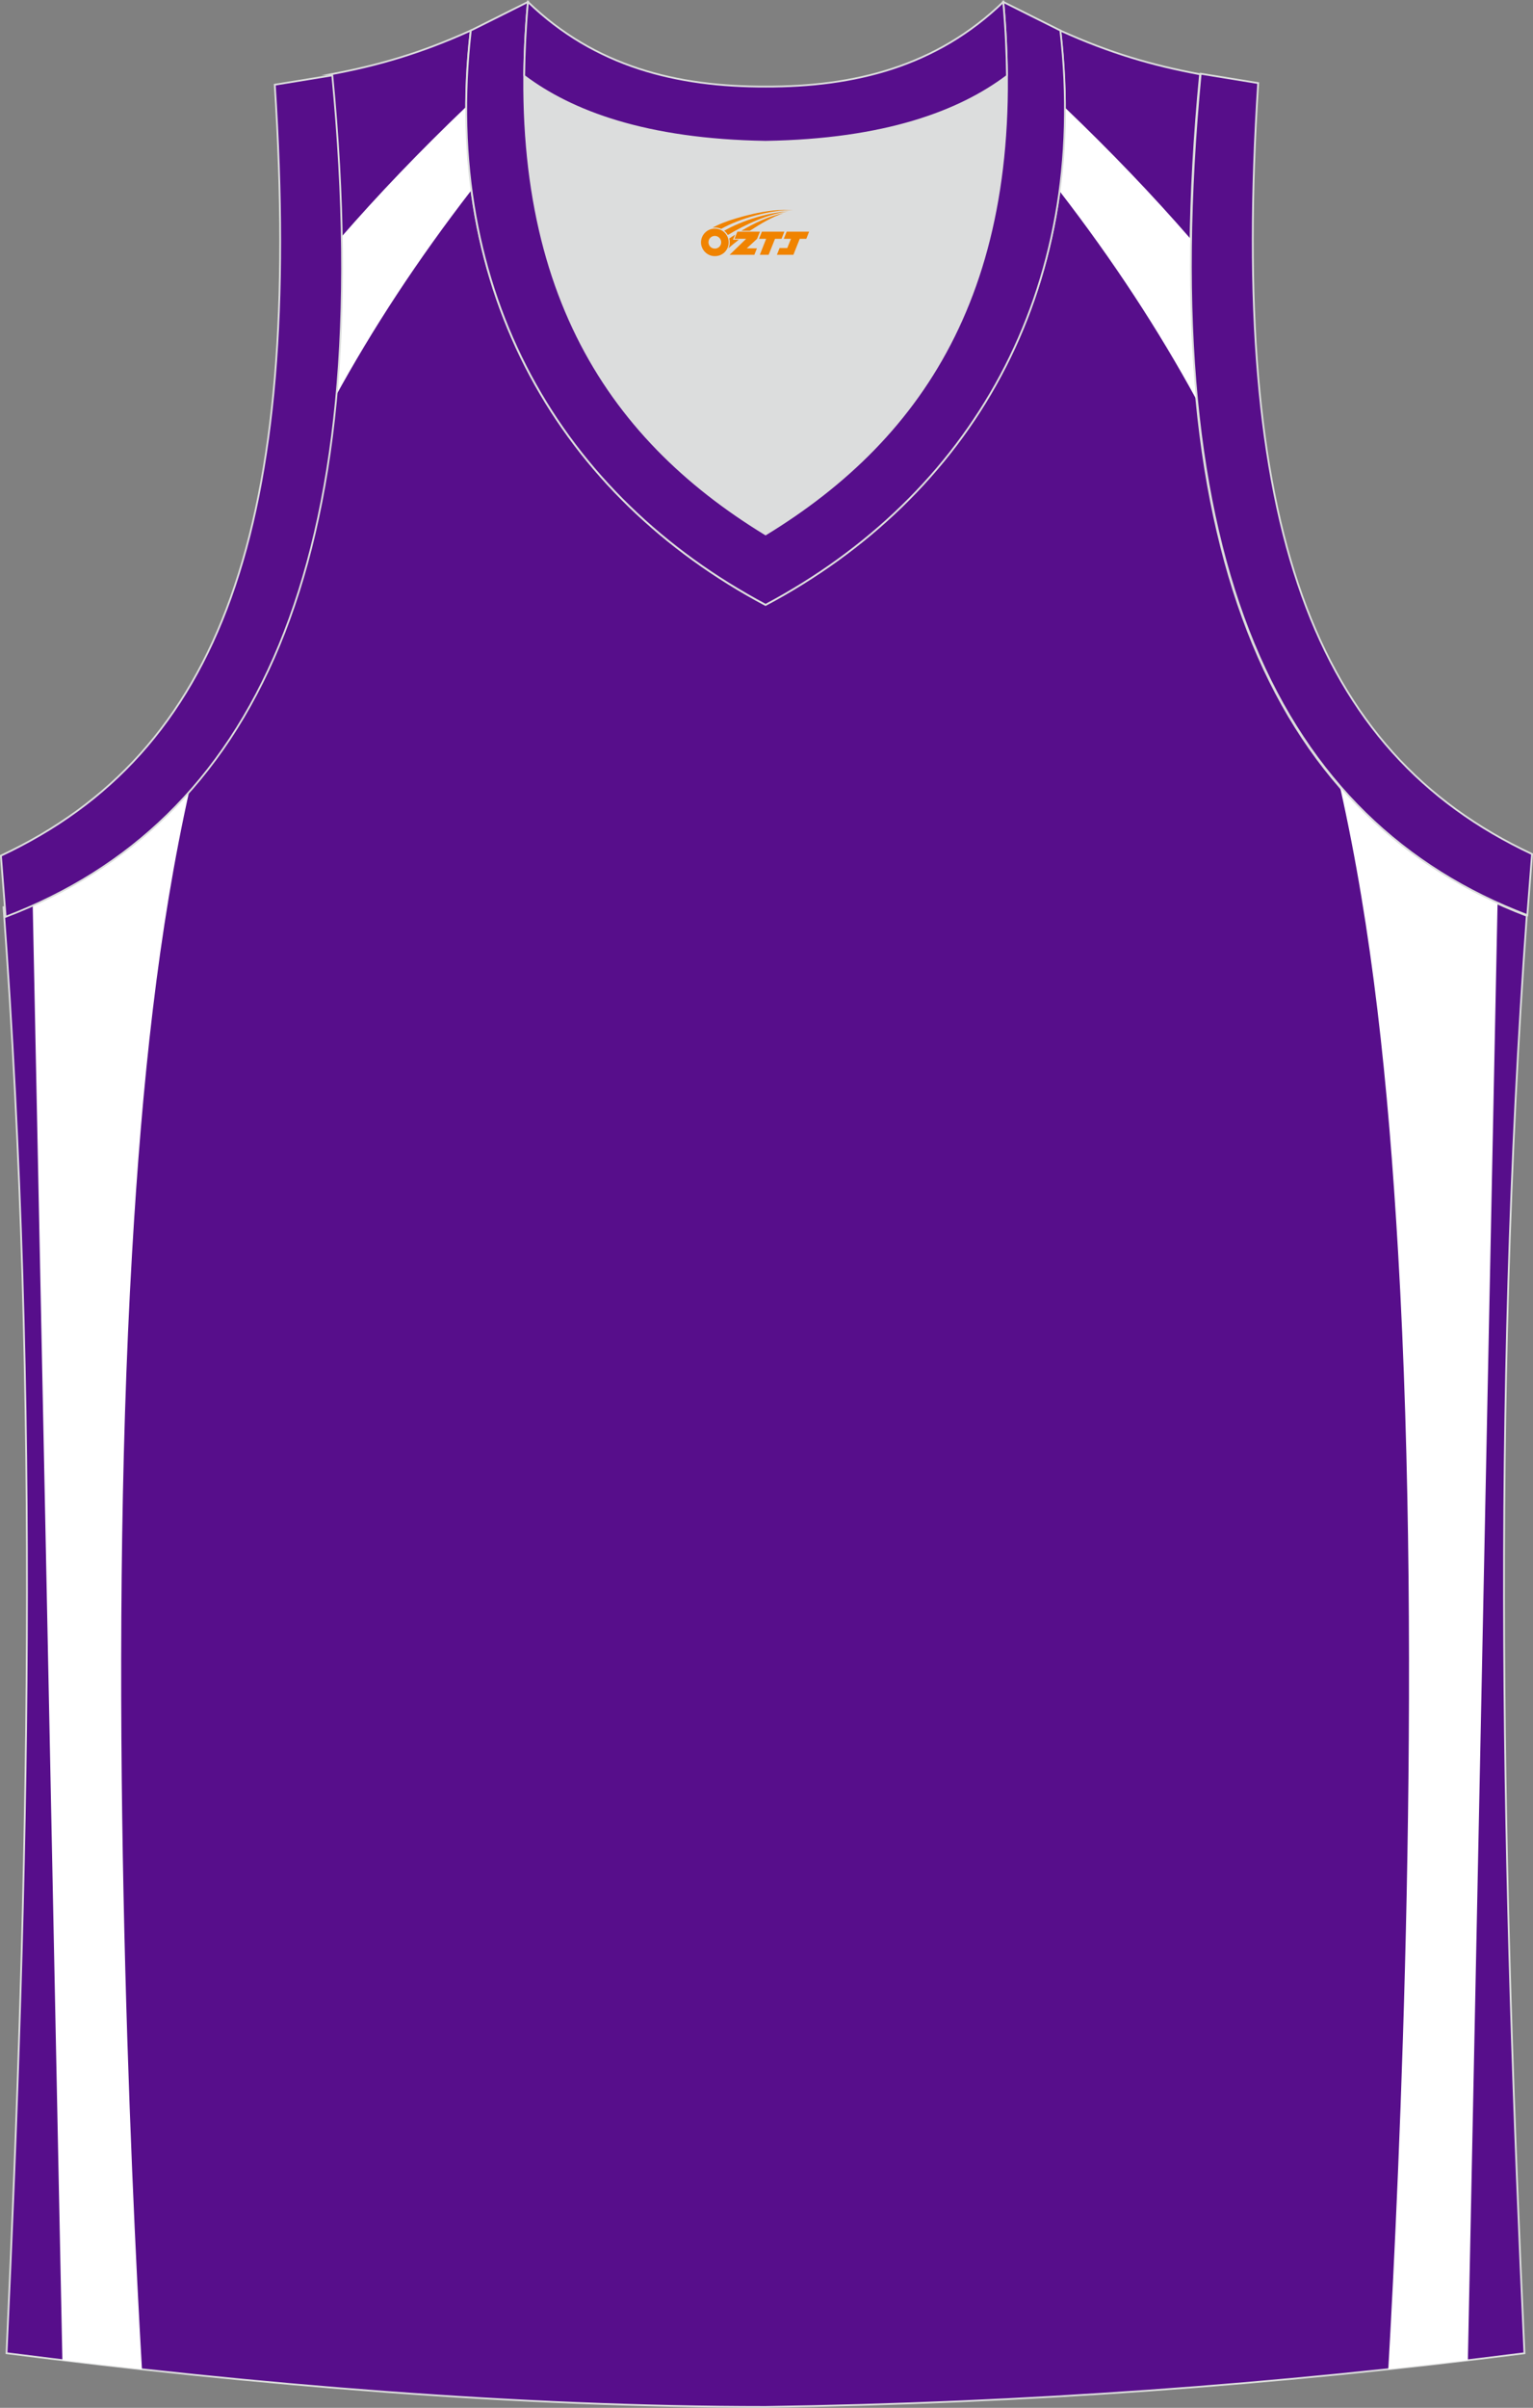 <?xml version="1.0" encoding="utf-8"?>
<!-- Generator: Adobe Illustrator 22.0.0, SVG Export Plug-In . SVG Version: 6.00 Build 0)  -->
<svg xmlns="http://www.w3.org/2000/svg" xmlns:xlink="http://www.w3.org/1999/xlink" version="1.1" id="图层_1" x="0px" y="0px" width="340.38px" height="534.36px" viewBox="0 0 340.38 534.36" enable-background="new 0 0 340.38 534.36" xml:space="preserve">
<rect x="0" y="0" width="340.38" height="534.36" fill="#808080" stroke="none"/>
<g>
	<path fill="#570E8B" stroke="#DCDDDD" stroke-width="0.4" stroke-miterlimit="22.926" d="M169.93,534.16c0.02,0,0.03,0,0.05,0   H169.93L169.93,534.16L169.93,534.16z M169.99,534.16c57.65-0.83,113.48-4.91,168.49-11.91c-4.81-104.47-7.38-209.78,0.52-319.02   h-0.01c-54.79-20.88-83.05-77.61-72.53-186.74l0.02,0c-10.7-2.01-19.83-4.64-31.07-9.71c6.73,58.28-20.29,103.43-65.45,127.46   C124.8,110.21,97.78,65.06,104.51,6.78c-11.24,5.07-20.37,7.7-31.07,9.71l0.02,0C83.98,125.61,55.72,182.35,0.93,203.22l-0.16-2.08   c8.09,109.98,5.52,215.97,0.68,321.1C56,529.2,115.02,534.16,169.99,534.16z"/>
	<g>
		<path fill="#FFFFFF" d="M235.23,42.38c11.95,15.47,21.97,30.8,30.4,46.26c-1.06-11.03-1.5-22.91-1.3-35.65    c-8.37-9.64-17.62-19.3-27.92-29.16C236.44,30.21,236.04,36.39,235.23,42.38L235.23,42.38z M297.56,174.76    c7.08,31.55,10.66,65.35,12.87,103.24c5.45,93.29,0.35,203.53-2.18,247.8c5.9-0.63,11.79-1.3,17.67-2l6.59-323.28    C319.02,194.42,307.3,185.93,297.56,174.76z"/>
		<path fill="#FFFFFF" d="M104.66,42.22c-11.92,15.42-21.93,30.7-30.35,46.1c1.04-10.99,1.47-22.81,1.27-35.49    c8.37-9.63,17.62-19.28,27.92-29.13C103.47,30.05,103.87,36.23,104.66,42.22L104.66,42.22z M42.15,174.98    c-7.05,31.49-10.61,65.21-12.82,103.01c-5.46,93.31-0.35,203.57,2.19,247.83c-5.92-0.65-11.82-1.33-17.67-2.03l-6.59-323.2    C20.72,194.52,32.42,186.08,42.15,174.98z"/>
	</g>
	<path fill="#DCDDDD" d="M169.99,31.46c26.58-0.42,43.12-6.73,53.54-14.56c0.02-0.06,0.03-0.12,0.05-0.18   c0.48,51.9-21.22,82.11-53.59,101.88c-32.37-19.76-54.07-49.97-53.59-101.88c0.02,0.06,0.03,0.12,0.05,0.18   C126.87,24.73,143.41,31.04,169.99,31.46z"/>
	<path fill="#570E8A" stroke="#DCDDDD" stroke-width="0.4" stroke-miterlimit="22.926" d="M1.25,203.46   c54.79-20.88,83.05-77.61,72.53-186.74l-12.77,2.08c6.33,98.14-12.07,148.24-60.81,171.1L1.25,203.46z"/>
	<path fill="#570E8C" stroke="#DCDDDD" stroke-width="0.4" stroke-miterlimit="22.926" d="M117.22,0.43   c-5.55,62.03,17.15,96.42,52.77,118.16c35.62-21.75,58.32-56.13,52.77-118.16l12.68,6.34c6.73,58.28-20.29,103.43-65.45,127.46   c-45.16-24.02-72.18-69.17-65.45-127.46L117.22,0.43z"/>
	<path fill="#570E8A" stroke="#DCDDDD" stroke-width="0.4" stroke-miterlimit="22.926" d="M339.12,203.1   c-54.79-20.88-83.05-77.61-72.53-186.74l12.77,2.08c-6.33,98.14,12.07,148.24,60.81,171.1L339.12,203.1z"/>
	<path fill="#570E8C" stroke="#DCDDDD" stroke-width="0.4" stroke-miterlimit="22.926" d="M117.22,0.43   c14.89,14.37,33.08,18.84,52.77,18.79c19.69,0.05,37.88-4.42,52.77-18.79c0.51,5.65,0.77,11.07,0.82,16.27   c-0.02,0.06-0.04,0.13-0.05,0.19c-10.42,7.83-26.96,14.15-53.54,14.57c-26.58-0.42-43.12-6.73-53.54-14.56   c-0.02-0.06-0.04-0.13-0.06-0.19C116.45,11.5,116.71,6.08,117.22,0.43z"/>
	
</g>
<g id="图层_x0020_1">
	<path fill="#F08300" d="M155.83,54.81c0.416,1.136,1.472,1.984,2.752,2.032c0.144,0,0.304,0,0.448-0.016h0.016   c0.016,0,0.064,0,0.128-0.016c0.032,0,0.048-0.016,0.08-0.016c0.064-0.016,0.144-0.032,0.224-0.048c0.016,0,0.016,0,0.032,0   c0.192-0.048,0.4-0.112,0.576-0.208c0.192-0.096,0.4-0.224,0.608-0.384c0.672-0.56,1.104-1.408,1.104-2.352   c0-0.224-0.032-0.448-0.08-0.672l0,0C161.67,52.93,161.62,52.76,161.54,52.58C161.07,51.49,159.99,50.73,158.72,50.73C157.03,50.73,155.65,52.1,155.65,53.8C155.65,54.15,155.71,54.49,155.83,54.81L155.83,54.81L155.83,54.81z M160.13,53.83L160.13,53.83C160.1,54.61,159.44,55.21,158.66,55.17C157.87,55.14,157.28,54.49,157.31,53.7c0.032-0.784,0.688-1.376,1.472-1.344   C159.55,52.39,160.16,53.06,160.13,53.83L160.13,53.83z"/>
	<polygon fill="#F08300" points="174.16,51.41 ,173.52,53 ,172.08,53 ,170.66,56.55 ,168.71,56.55 ,170.11,53 ,168.53,53    ,169.17,51.41"/>
	<path fill="#F08300" d="M176.13,46.68c-1.008-0.096-3.024-0.144-5.056,0.112c-2.416,0.304-5.152,0.912-7.616,1.664   C161.41,49.06,159.54,49.78,158.19,50.55C158.39,50.52,158.58,50.5,158.77,50.5c0.48,0,0.944,0.112,1.36,0.288   C164.23,48.47,171.43,46.42,176.13,46.68L176.13,46.68L176.13,46.68z"/>
	<path fill="#F08300" d="M161.6,52.15c4-2.368,8.88-4.672,13.488-5.248c-4.608,0.288-10.224,2-14.288,4.304   C161.12,51.46,161.39,51.78,161.6,52.15C161.6,52.15,161.6,52.15,161.6,52.15z"/>
	<polygon fill="#F08300" points="179.65,51.41 ,179.03,53 ,177.57,53 ,176.16,56.55 ,175.7,56.55 ,174.19,56.55 ,172.5,56.55    ,173.09,55.05 ,174.8,55.05 ,175.62,53 ,174.03,53 ,174.67,51.41"/>
	<polygon fill="#F08300" points="168.74,51.41 ,168.1,53 ,165.81,55.11 ,168.07,55.11 ,167.49,56.55 ,162,56.55 ,165.67,53    ,163.09,53 ,163.73,51.41"/>
	<path fill="#F08300" d="M174.02,47.27c-3.376,0.752-6.464,2.192-9.424,3.952h1.888C168.91,49.65,171.25,48.22,174.02,47.27z    M163.22,52.09C162.59,52.47,162.53,52.52,161.92,52.93c0.064,0.256,0.112,0.544,0.112,0.816c0,0.496-0.112,0.976-0.32,1.392   c0.176-0.16,0.32-0.304,0.432-0.4c0.272-0.24,0.768-0.64,1.6-1.296l0.32-0.256H162.74l0,0L163.22,52.09L163.22,52.09L163.22,52.09z"/>
</g>
</svg>
